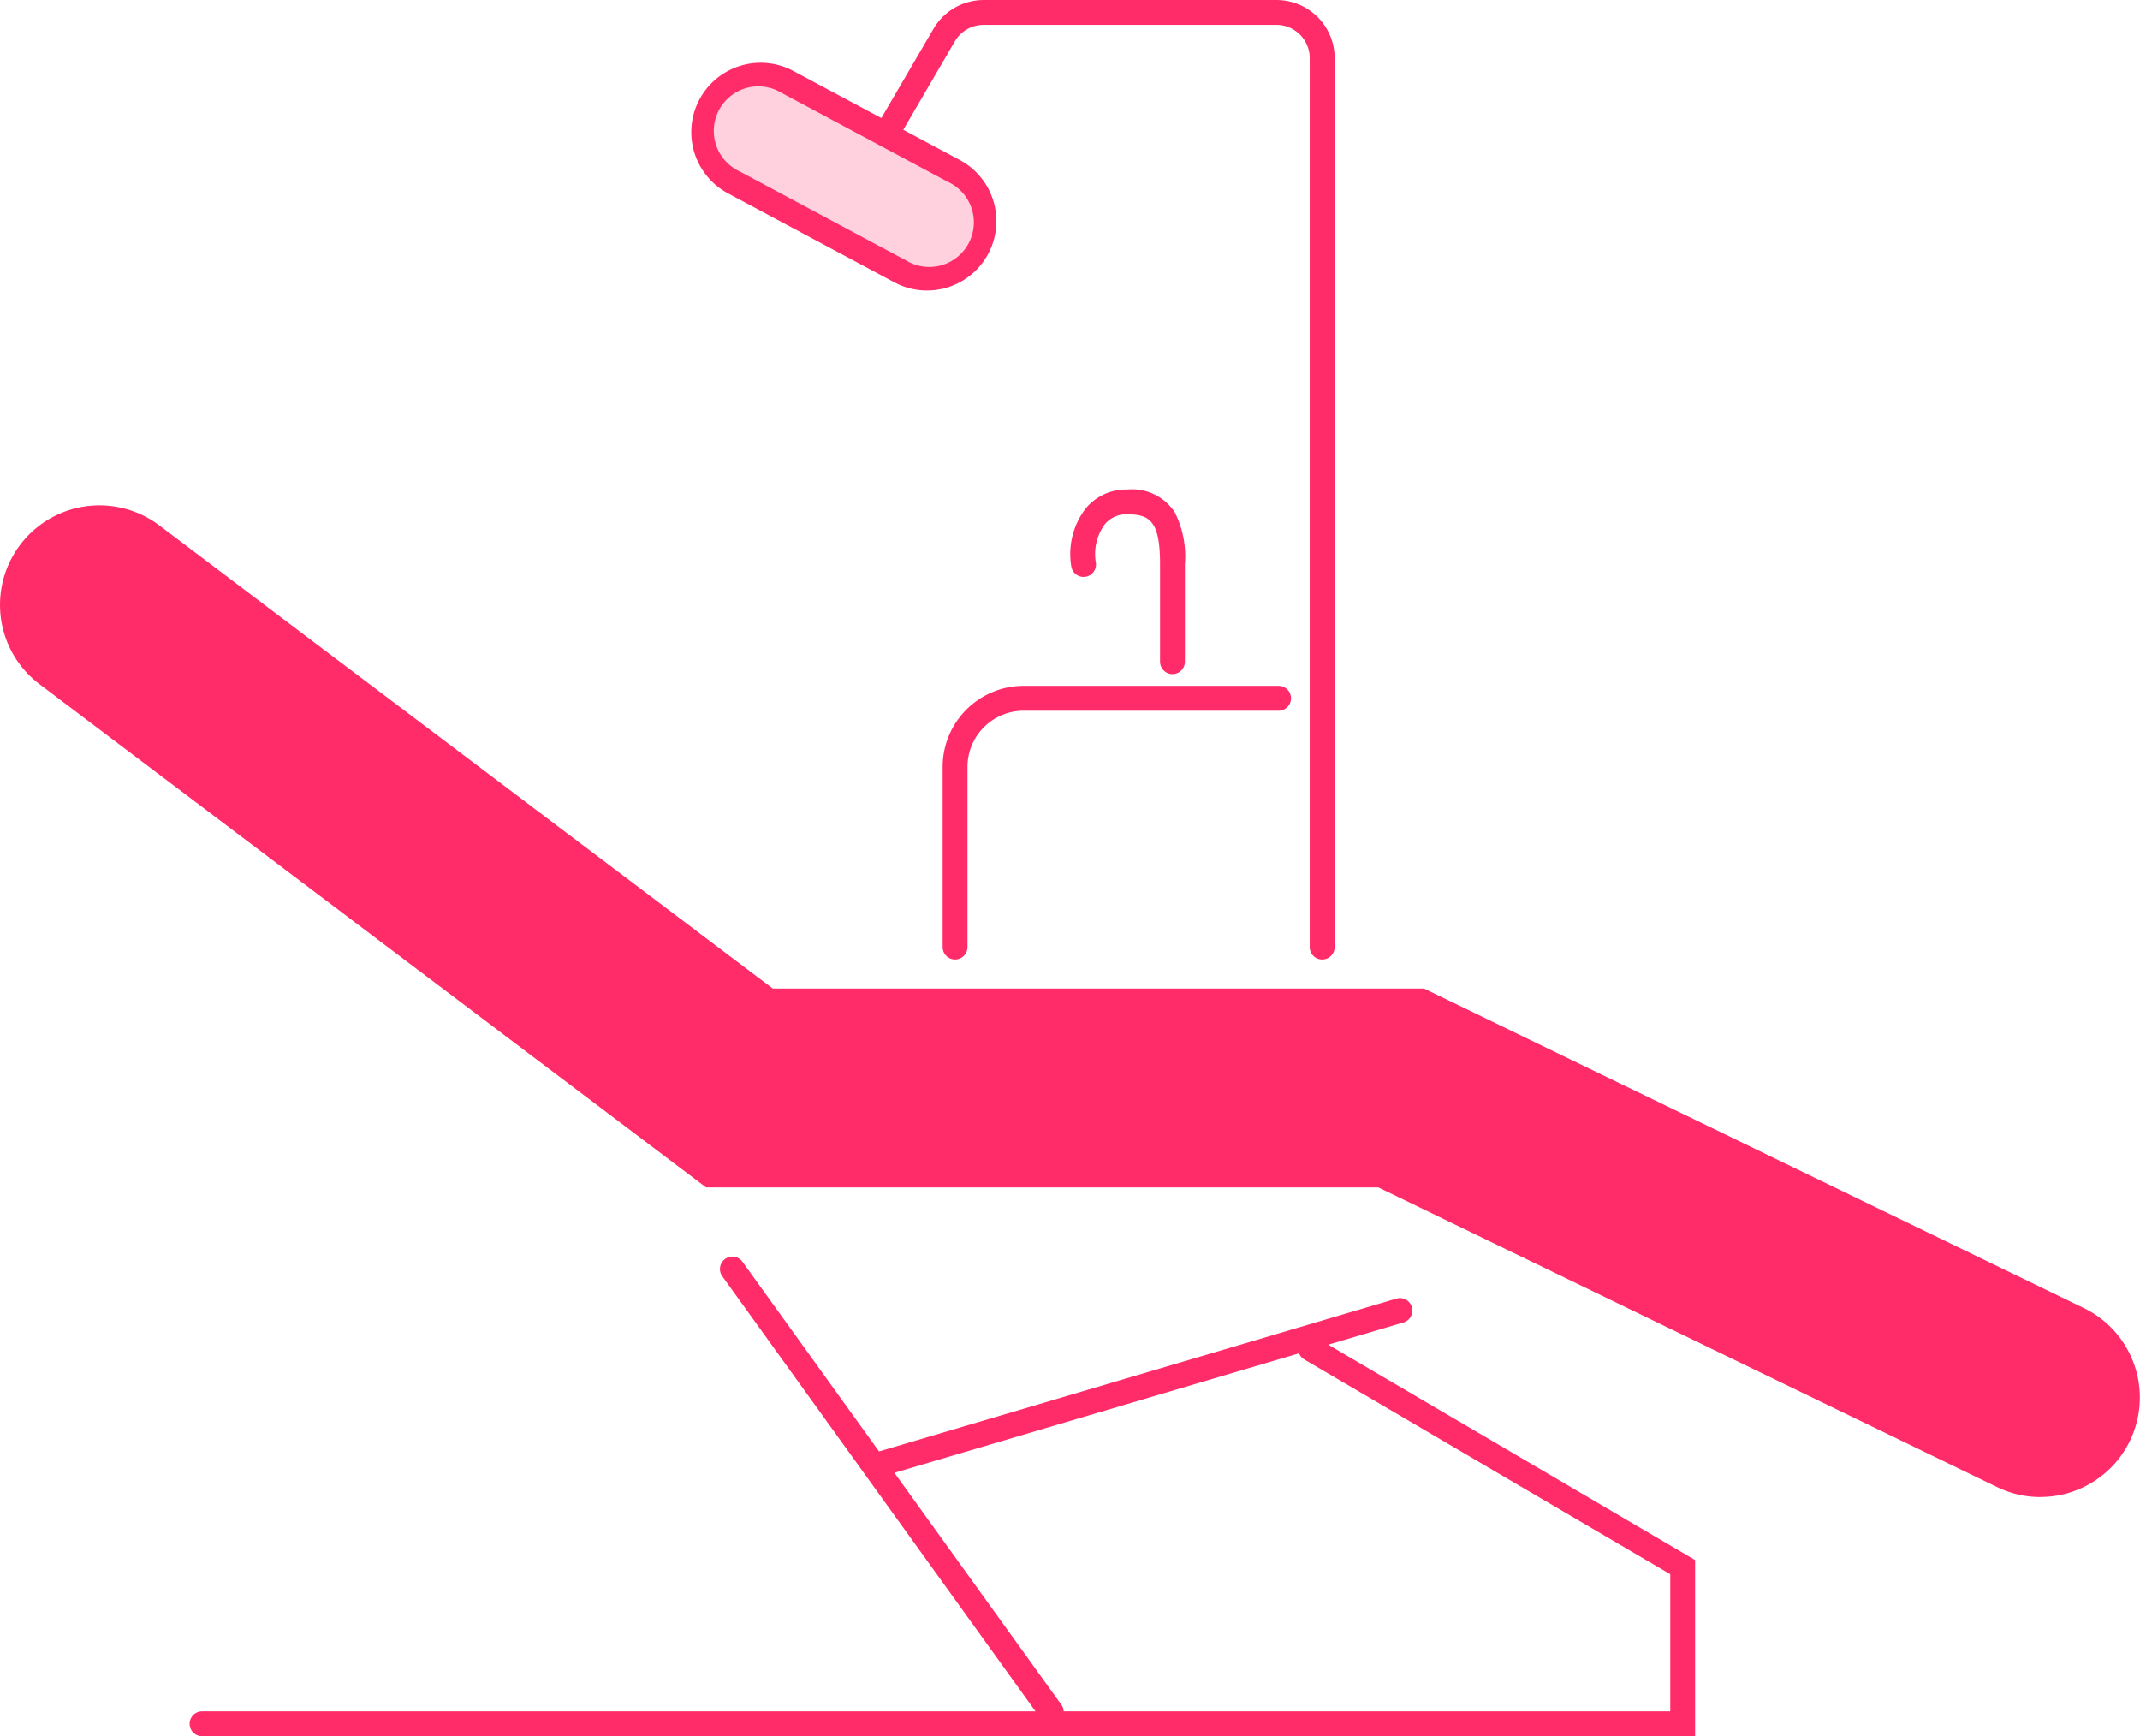 <svg xmlns="http://www.w3.org/2000/svg" width="100.829" height="81.799" viewBox="0 0 100.829 81.799"><g transform="translate(4.686 0.586)"><path d="M96.841,73.109A4.666,4.666,0,0,1,94.8,72.64L65.644,58.52H33.97L2.565,34.812a4.685,4.685,0,1,1,5.646-7.479l28.9,21.816H67.794L98.887,64.206a4.686,4.686,0,0,1-2.045,8.9Z" transform="translate(-5.388 -3.161)" fill="#ff2c69"/><path d="M66.291,45.319a.586.586,0,0,1-.586-.586V2.851a1.569,1.569,0,0,0-1.567-1.567h-13.8a1.573,1.573,0,0,0-1.353.777L46.527,6.276a.586.586,0,1,1-1.012-.591L47.978,1.47A2.748,2.748,0,0,1,50.342.113h13.8a2.742,2.742,0,0,1,2.739,2.739V44.734A.586.586,0,0,1,66.291,45.319Z" transform="translate(-8.682 -0.698)" fill="#ff2c69"/><path d="M45.416,75.074a.586.586,0,0,1-.166-1.148L69.716,66.7a.586.586,0,1,1,.332,1.123L45.582,75.05A.586.586,0,0,1,45.416,75.074Z" transform="translate(-8.633 -6.094)" fill="#ff2c69"/><path d="M52.866,86.58a.585.585,0,0,1-.476-.244L37.377,65.484a.586.586,0,1,1,.951-.684L53.341,85.652a.586.586,0,0,1-.475.928Z" transform="translate(-8.02 -5.922)" fill="#ff2c69"/><path d="M80.993,87.467H10.623a.586.586,0,0,1,0-1.171h69.2V79.838L62.6,69.731a.586.586,0,1,1,.593-1.01l17.8,10.447Z" transform="translate(-5.812 -6.253)" fill="#ff2c69"/><rect width="14.254" height="5.365" rx="2.682" transform="translate(30.053 2.01) rotate(28.142)" fill="rgba(255,132,168,0.38)"/><path d="M2.682-.586h8.89a3.268,3.268,0,1,1,0,6.536H2.682a3.268,3.268,0,1,1,0-6.536Zm8.89,5.365a2.1,2.1,0,1,0,0-4.193H2.682a2.1,2.1,0,1,0,0,4.193Z" transform="translate(30.053 2.01) rotate(28.142)" fill="#ff2c69"/><path d="M49.258,48.17a.586.586,0,0,1-.586-.586V39.092a3.819,3.819,0,0,1,3.815-3.815H64.524a.586.586,0,0,1,0,1.171H52.487a2.647,2.647,0,0,0-2.644,2.644v8.492A.586.586,0,0,1,49.258,48.17Z" transform="translate(-8.944 -3.549)" fill="#ff2c69"/><path d="M60.032,33.907a.586.586,0,0,1-.586-.586v-4.6c0-2-.473-2.34-1.534-2.34a1.309,1.309,0,0,0-1.066.465,2.369,2.369,0,0,0-.43,1.776.586.586,0,1,1-1.154.2,3.537,3.537,0,0,1,.689-2.729,2.48,2.48,0,0,1,1.961-.881,2.4,2.4,0,0,1,2.229,1.078,4.6,4.6,0,0,1,.477,2.434v4.6A.586.586,0,0,1,60.032,33.907Z" transform="translate(-9.475 -2.733)" fill="#ff2c69"/></g></svg>